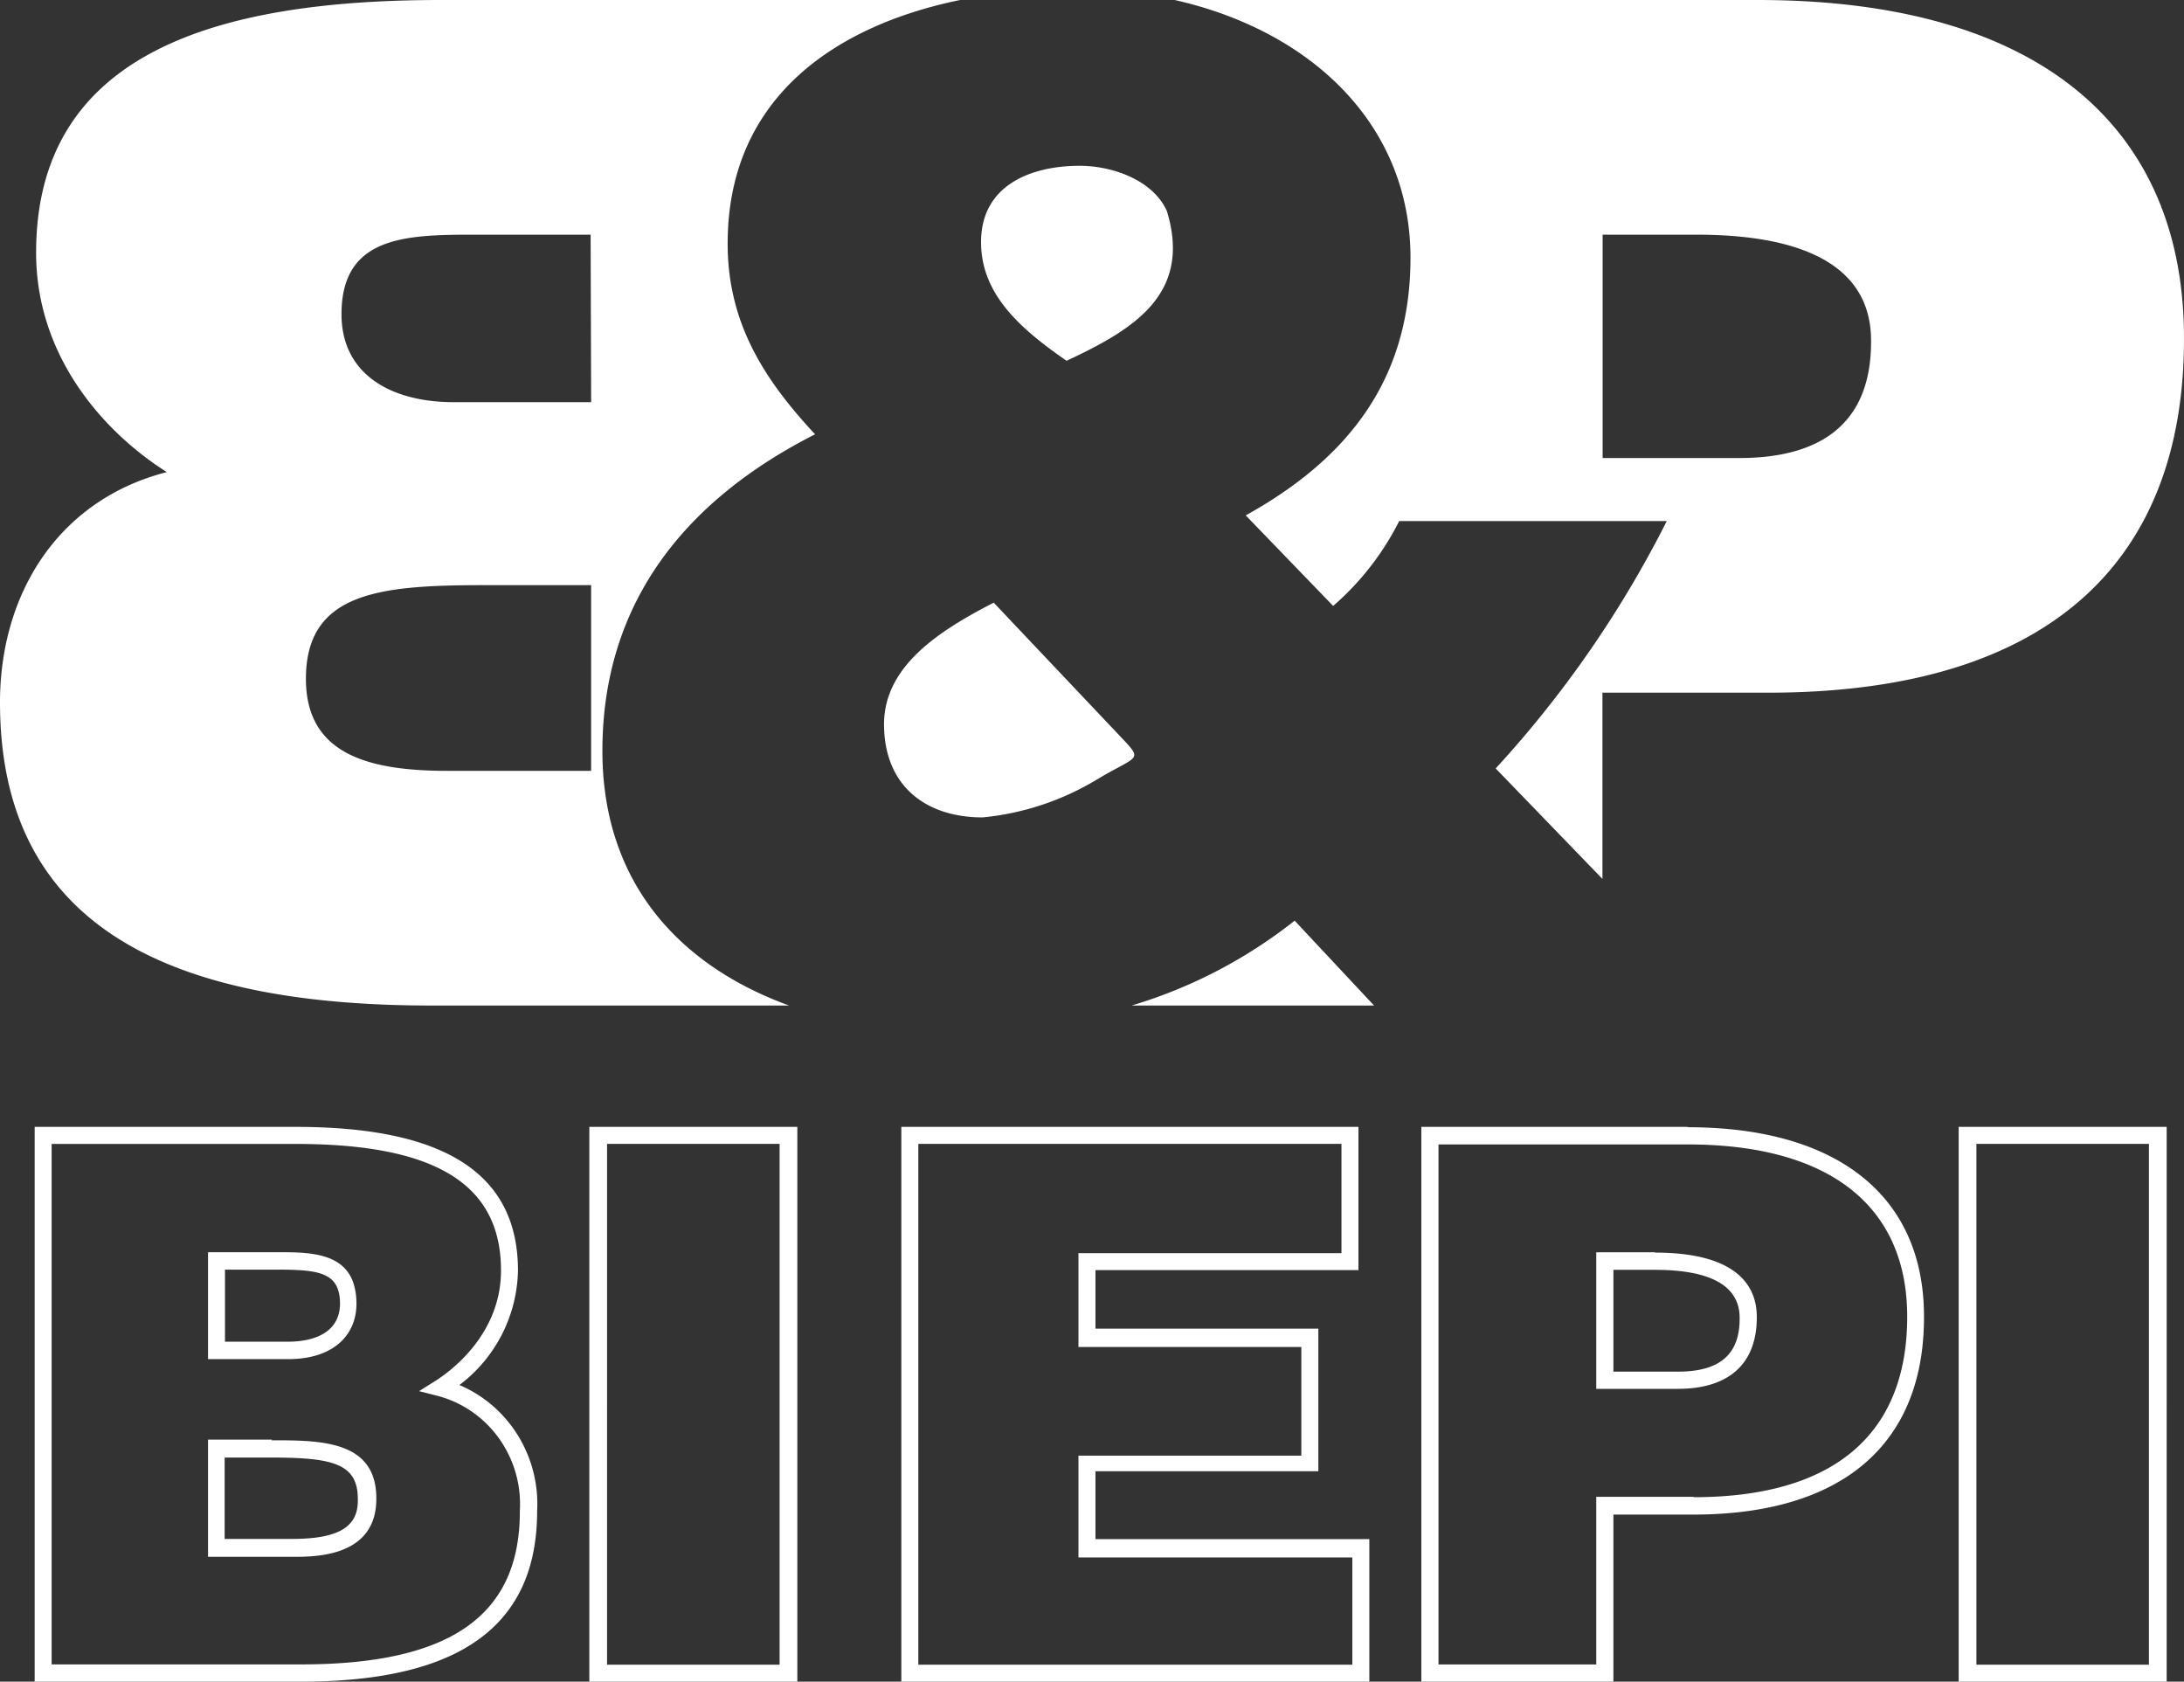<svg xmlns="http://www.w3.org/2000/svg" width="126" height="97" viewBox="0 0 126 97">
    <rect x="0" y="0" width="126" height="97" fill="#333333" stroke="none"/>
    <g fill="#FFF" fill-rule="nonzero">
        <path d="M64.89 42.75l-7.56-7.988c-3.16 1.625-6.328 3.667-6.328 7.016 0 3.498 2.35 5.371 5.686 5.371a15.652 15.652 0 0 0 6.485-2.12c2.359-1.427 2.773-1.14 1.717-2.28zm2.428-30.581c-.81-1.794-3.158-2.606-5.024-2.606-2.853 0-5.695 1.14-5.695 4.4 0 2.972 2.191 4.954 4.935 6.847 3.84-1.794 7.255-3.825 5.784-8.641zM101.402 0h-33.63c7.897 1.784 13.602 7.204 13.602 14.864 0 7.006-3.573 11.574-9.505 14.864l5.044 5.223a15.946 15.946 0 0 0 3.81-4.896H96.16a62.92 62.92 0 0 1-9.871 14.27l6.16 6.372V39.955h9.554c16.612 0 23.996-7.928 23.996-20.384C126.04 7.651 118.014 0 101.402 0zm-1.046 26.419h-7.897V13.536h5.38c4.017 0 10.107.724 10.107 6.114.03 5.005-3.178 6.769-7.59 6.769zM74.692 53.105A28.152 28.152 0 0 1 65.285 58h13.987l-4.58-4.895zm-7.374-40.936c-.81-1.794-3.158-2.606-5.024-2.606-2.853 0-5.695 1.14-5.695 4.4 0 2.972 2.191 4.954 4.935 6.847 3.84-1.794 7.255-3.825 5.784-8.641zm-2.428 30.58l-7.56-7.987c-3.16 1.625-6.328 3.667-6.328 7.016 0 3.498 2.35 5.371 5.686 5.371a15.652 15.652 0 0 0 6.485-2.12c2.359-1.427 2.773-1.14 1.717-2.28zM47.024 25.051c-2.961-3.18-5.044-6.441-5.044-11C41.98 5.58 48.278 1.458 55.394 0H25.437c-13 0-23.354 3.062-23.354 14.577 0 5.945 3.85 10.316 7.54 12.654C3.367 28.836 0 34.237 0 40.52 0 53.51 9.87 58 24.874 58h20.65c-6.248-2.27-10.77-7.026-10.77-14.686 0-8.63 4.867-14.507 12.27-18.263zm-12.92 19.413h-8.272c-4.65 0-8.183-.991-8.183-5.312 0-5.073 4.412-5.4 10.433-5.4h6.021v10.712zm0-21.266h-7.897c-3.77 0-6.505-1.685-6.505-5.074 0-4.508 3.701-4.588 7.709-4.588h6.663l.03 9.662zM16.035 72.23h-4.033v6.155h4.64c2.417 0 3.914-1.223 3.914-3.202.01-2.954-2.515-2.954-4.521-2.954zm.636 5.16h-3.69v-4.166h3.054c2.437 0 3.582.189 3.582 1.989-.03 1.968-2.085 2.177-2.976 2.177h.03zm-.979 5.649h-3.69v6.722h4.894c1.311 0 4.815 0 4.815-3.341 0-3.342-3.23-3.342-6.039-3.342l.02-.04zm1.184 5.727h-3.915v-4.693h2.692c3.533 0 5.02.328 5.02 2.386.02 1.591-1.096 2.307-3.816 2.307h.02zm-1.204-5.688h-3.67V89.8h4.894c1.311 0 4.815 0 4.815-3.34 0-3.342-3.23-3.382-6.039-3.382zm1.185 5.728h-3.915v-4.733h2.691c3.533 0 5.021.328 5.021 2.386.04 1.591-1.077 2.307-3.797 2.307v.04zm-.822-16.577h-4.033v6.156h4.64c2.417 0 3.914-1.223 3.914-3.202.01-2.954-2.515-2.954-4.521-2.954zm.636 5.161h-3.69v-4.166h3.054c2.437 0 3.582.189 3.582 1.989-.03 1.968-2.085 2.177-2.976 2.177h.03zm-.636-5.16h-4.033v6.155h4.64c2.417 0 3.914-1.223 3.914-3.202.01-2.954-2.515-2.954-4.521-2.954zm.636 5.16h-3.69v-4.166h3.054c2.437 0 3.582.189 3.582 1.989-.03 1.968-2.085 2.177-2.976 2.177h.03zm-.979 5.649h-3.69v6.722h4.894c1.311 0 4.815 0 4.815-3.341 0-3.342-3.23-3.342-6.039-3.342l.02-.04zm1.184 5.727h-3.915v-4.693h2.692c3.533 0 5.02.328 5.02 2.386.02 1.591-1.096 2.307-3.816 2.307h.02zm-1.204-5.688h-3.67V89.8h4.894c1.311 0 4.815 0 4.815-3.34 0-3.342-3.23-3.382-6.039-3.382zm1.185 5.728h-3.915v-4.733h2.691c3.533 0 5.021.328 5.021 2.386.04 1.591-1.077 2.307-3.797 2.307v.04zm3.709-13.584c0-2.983-2.525-2.983-4.56-2.983h-4.004v6.156h4.64c2.417-.01 3.924-1.233 3.924-3.212v.04zm-7.585-1.988h3.054c2.437 0 3.582.189 3.582 1.988 0 1.99-2.056 2.208-2.936 2.208h-3.7v-4.196zm13.516 6.662a8.474 8.474 0 0 0 3.386-6.603c0-5.578-4.189-8.293-12.82-8.293H2v32h15.366c9.17 0 13.623-3.222 13.623-9.845.168-3.145-1.631-6.056-4.492-7.269v.01zm-9.131 16.11H2.979V65.984h14.083c8.084 0 11.842 2.327 11.842 7.3 0 3.659-2.867 5.777-3.748 6.344l-.979.616 1.097.279c2.923.785 4.896 3.555 4.717 6.622.02 6.036-3.993 8.86-12.625 8.86zm-1.694-12.928h-3.67V89.8h4.894c1.311 0 4.815 0 4.815-3.34 0-3.342-3.23-3.382-6.039-3.382zm1.185 5.728h-3.915v-4.733h2.691c3.533 0 5.021.328 5.021 2.386.04 1.591-1.077 2.307-3.797 2.307v.04zm3.709-13.584c0-2.983-2.525-2.983-4.56-2.983h-4.004v6.156h4.64c2.417-.01 3.924-1.233 3.924-3.212v.04zm-7.585-1.988h3.054c2.437 0 3.582.189 3.582 1.988 0 1.99-2.056 2.208-2.936 2.208h-3.7v-4.196zm3.024-.995h-4.003v6.156h4.64c2.417 0 3.914-1.223 3.914-3.202.01-2.964-2.515-2.964-4.521-2.964l-.03.01zm.636 5.161h-3.66v-4.176h3.054c2.437 0 3.582.189 3.582 1.989-.03 1.968-2.085 2.177-2.976 2.177v.01zm-.978 5.648h-3.66v6.723h4.893c1.311 0 4.815 0 4.815-3.342 0-3.34-3.23-3.35-6.039-3.35l-.01-.03zm1.184 5.728h-3.915v-4.703h2.692c3.533 0 5.02.328 5.02 2.386.05 1.591-1.067 2.307-3.787 2.307l-.01.01zm-1.175-5.698h-3.67V89.8h4.894c1.311 0 4.815 0 4.815-3.34 0-3.342-3.23-3.382-6.039-3.382zm1.185 5.728h-3.915v-4.733h2.691c3.533 0 5.021.328 5.021 2.386.04 1.591-1.077 2.307-3.797 2.307v.04zm-.822-16.577h-4.033v6.156h4.64c2.417 0 3.914-1.223 3.914-3.202.01-2.954-2.515-2.954-4.521-2.954zm.636 5.161h-3.69v-4.166h3.054c2.437 0 3.582.189 3.582 1.989-.03 1.968-2.085 2.177-2.976 2.177h.03zM34 65v32h12V65H34zm10.977 31.021h-9.954V65.98h9.954V96.02zM63.2 88.777v-3.915h12.858v-8.223H63.2v-3.377h15.172V65H52v32h27v-8.223H63.2zm14.82 7.244H52.98V65.98h24.412v6.304H62.219v5.413h12.858v6.265H62.219v5.874h15.8v6.186zM95.486 72.252h-3.394v7.859h4.7c2.968 0 4.561-1.46 4.561-4.113.02-1.699-1-3.746-5.867-3.746zm1.326 6.865h-3.73v-5.871h2.384c3.255 0 4.898.934 4.898 2.772.02 2.106-1.148 3.1-3.552 3.1zm-1.326-6.884h-3.394v7.878h4.7c2.968 0 4.561-1.46 4.561-4.113.02-1.699-1-3.746-5.867-3.746v-.02zm1.326 6.884h-3.73v-5.871h2.384c3.255 0 4.898.934 4.898 2.772.02 2.106-1.148 3.1-3.552 3.1zm-1.326-6.884h-3.394v7.878h4.7c2.968 0 4.561-1.46 4.561-4.113.02-1.699-1-3.746-5.867-3.746v-.02zm1.326 6.884h-3.73v-5.871h2.384c3.255 0 4.898.934 4.898 2.772.02 2.106-1.148 3.1-3.552 3.1zm-1.326-6.884h-3.394v7.878h4.7c2.968 0 4.561-1.46 4.561-4.113.02-1.699-1-3.746-5.867-3.746v-.02zm1.326 6.884h-3.73v-5.871h2.384c3.255 0 4.898.934 4.898 2.772.02 2.106-1.148 3.1-3.552 3.1zM97.366 65H82v32h11.081v-9.637h4.611c8.578 0 13.308-4.043 13.308-11.385.02-6.964-4.957-10.958-13.634-10.958V65zm.346 21.34h-5.62v9.667H82.99V66.013h14.377c8.162 0 12.664 3.537 12.664 9.935 0 6.815-4.264 10.412-12.318 10.412v-.02zm-2.226-14.107h-3.394v7.878h4.7c2.968 0 4.561-1.46 4.561-4.113.02-1.699-1-3.746-5.867-3.746v-.02zm1.326 6.884h-3.73v-5.871h2.384c3.255 0 4.898.934 4.898 2.772.02 2.106-1.148 3.1-3.552 3.1zm-1.326-6.884h-3.394v7.878h4.7c2.968 0 4.561-1.46 4.561-4.113.02-1.699-1-3.746-5.867-3.746v-.02zm1.326 6.884h-3.73v-5.871h2.384c3.255 0 4.898.934 4.898 2.772.02 2.106-1.148 3.1-3.552 3.1zm-1.326-6.884h-3.394v7.878h4.7c2.968 0 4.561-1.46 4.561-4.113.02-1.699-1-3.746-5.867-3.746v-.02zm1.326 6.884h-3.73v-5.871h2.384c3.255 0 4.898.934 4.898 2.772.02 2.106-1.148 3.1-3.552 3.1zM113 65v32h12V65h-12zm10.977 31.021h-9.954V65.98h9.954V96.02z"/>
    </g>
</svg>
